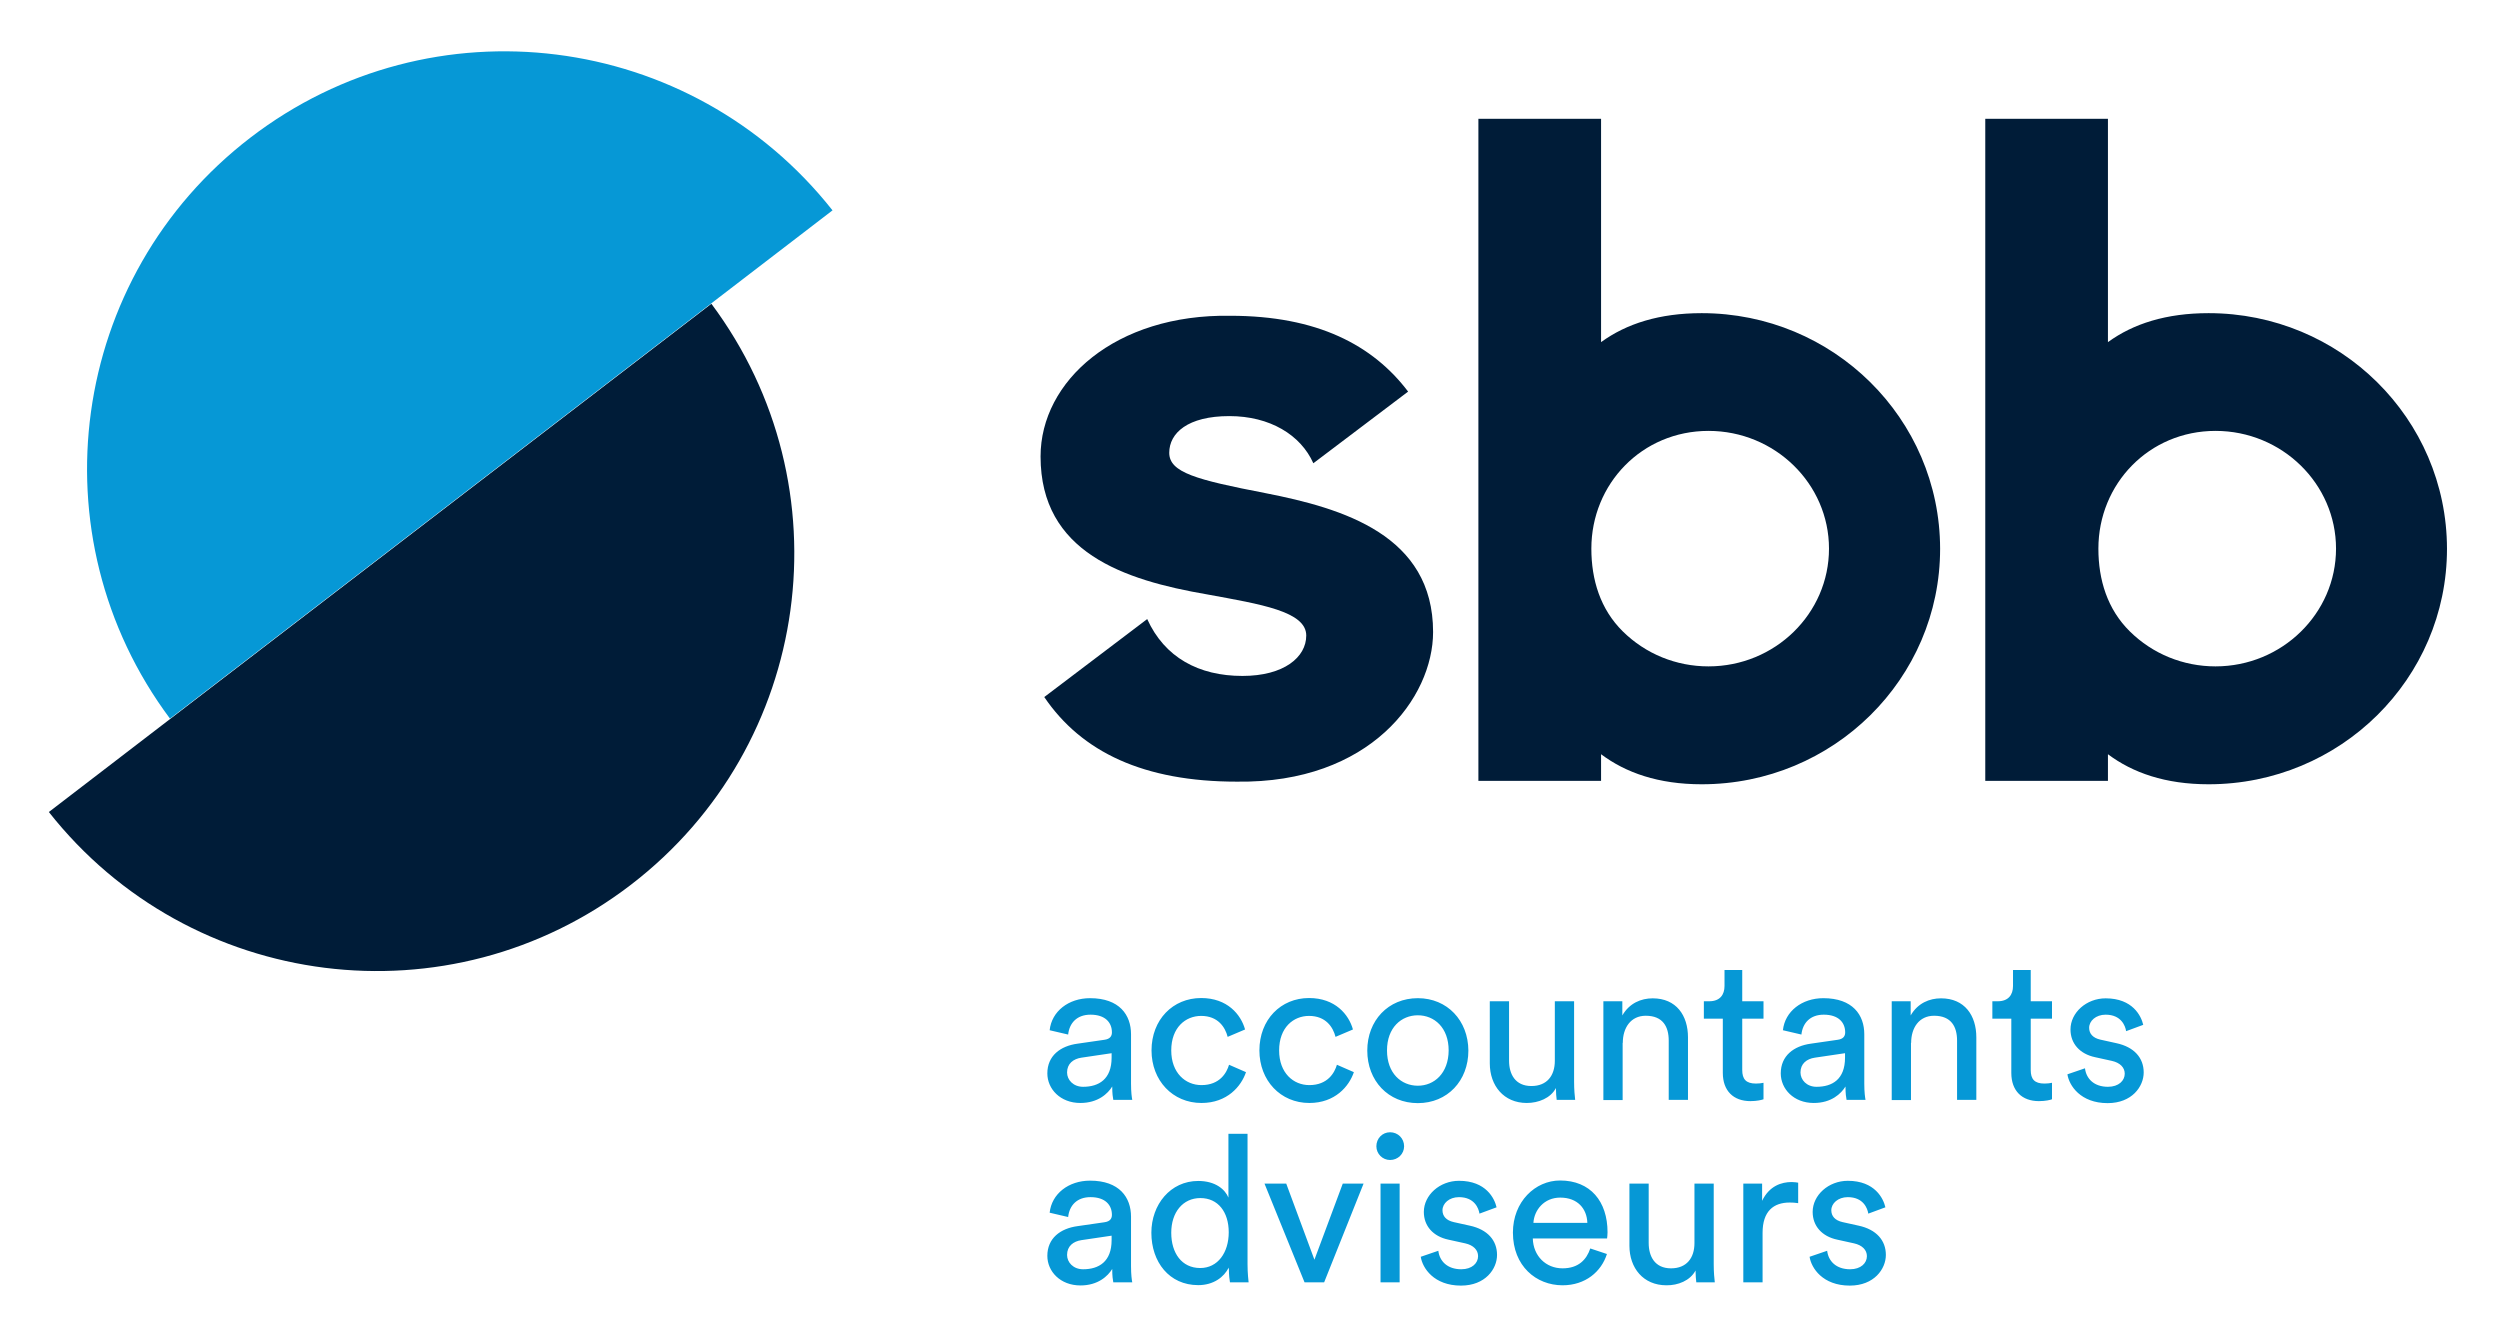<?xml version="1.0" encoding="UTF-8"?> <!-- Generator: Adobe Illustrator 23.0.3, SVG Export Plug-In . SVG Version: 6.00 Build 0) --> <svg xmlns="http://www.w3.org/2000/svg" xmlns:xlink="http://www.w3.org/1999/xlink" id="Layer_1" x="0px" y="0px" viewBox="0 0 162.22 86.67" style="enable-background:new 0 0 162.22 86.67;" xml:space="preserve"> <style type="text/css"> .st0{fill:#0698D6;} .st1{fill:#001C38;} </style> <g> <path class="st0" d="M67.96,81.49c0,1.01,0.84,1.92,2.15,1.92c1.14,0,1.78-0.61,2.06-1.07c0,0.47,0.04,0.71,0.07,0.87h1.23 c-0.03-0.16-0.08-0.49-0.08-1.05v-3.21c0-1.25-0.75-2.34-2.66-2.34c-1.39,0-2.49,0.85-2.62,2.08l1.2,0.28 c0.08-0.75,0.57-1.29,1.45-1.29c0.97,0,1.39,0.52,1.39,1.15c0,0.23-0.11,0.43-0.49,0.48l-1.73,0.25 C68.8,79.71,67.96,80.35,67.96,81.49 M70.28,82.36c-0.64,0-1.04-0.45-1.04-0.93c0-0.57,0.4-0.88,0.93-0.96l1.96-0.29v0.29 C72.13,81.87,71.3,82.36,70.28,82.36 M76,79.99c0-1.32,0.75-2.25,1.89-2.25c1.15,0,1.84,0.91,1.84,2.22c0,1.32-0.71,2.32-1.85,2.32 C76.68,82.28,76,81.31,76,79.99 M79.74,82.34c0,0.39,0.04,0.72,0.07,0.87h1.21c-0.01-0.11-0.07-0.57-0.07-1.18v-8.46h-1.24v4.14 c-0.21-0.52-0.83-1.08-1.96-1.08c-1.81,0-3.04,1.54-3.04,3.36c0,1.9,1.16,3.4,3.04,3.4c1,0,1.68-0.53,1.98-1.14V82.34z M88.48,76.8 h-1.35l-1.84,4.94l-1.83-4.94h-1.41l2.6,6.41h1.27L88.48,76.8z M90.82,76.8h-1.24v6.41h1.24V76.8z M89.31,74.38 c0,0.49,0.4,0.89,0.89,0.89c0.51,0,0.91-0.4,0.91-0.89c0-0.51-0.4-0.91-0.91-0.91C89.7,73.47,89.31,73.87,89.31,74.38 M92.19,81.55 c0.11,0.73,0.85,1.87,2.61,1.87c1.58,0,2.34-1.08,2.34-1.99c0-0.94-0.61-1.65-1.77-1.9l-1.04-0.23c-0.49-0.11-0.73-0.39-0.73-0.77 c0-0.44,0.43-0.85,1.07-0.85c1.01,0,1.28,0.73,1.33,1.07l1.11-0.41c-0.13-0.57-0.68-1.72-2.44-1.72c-1.25,0-2.28,0.93-2.28,2.02 c0,0.91,0.6,1.59,1.6,1.8l1.09,0.24c0.53,0.12,0.83,0.43,0.83,0.83c0,0.45-0.39,0.85-1.09,0.85c-0.91,0-1.41-0.53-1.49-1.2 L92.19,81.55z M99.5,79.35c0.05-0.83,0.69-1.64,1.74-1.64c1.13,0,1.73,0.72,1.76,1.64H99.5z M103.19,81.01 c-0.24,0.72-0.76,1.29-1.8,1.29c-1.08,0-1.9-0.8-1.93-1.94h4.82c0.01-0.08,0.03-0.24,0.03-0.4c0-2-1.11-3.36-3.08-3.36 c-1.61,0-3.06,1.37-3.06,3.38c0,2.17,1.51,3.42,3.22,3.42c1.49,0,2.52-0.89,2.88-2.03L103.19,81.01z M110.02,82.44 c0,0.27,0.03,0.63,0.05,0.77h1.2c-0.03-0.23-0.07-0.68-0.07-1.18V76.8h-1.25v3.86c0,0.97-0.51,1.64-1.52,1.64 c-1.05,0-1.45-0.77-1.45-1.65V76.8h-1.25v4.03c0,1.45,0.9,2.57,2.4,2.57C108.88,83.41,109.67,83.1,110.02,82.44 M116.67,76.74 c-0.07-0.01-0.24-0.04-0.41-0.04c-0.65,0-1.45,0.24-1.92,1.22V76.8h-1.22v6.41h1.25V80c0-1.41,0.71-1.97,1.76-1.97 c0.17,0,0.36,0.01,0.55,0.04V76.74z M117.42,81.55c0.11,0.73,0.85,1.87,2.61,1.87c1.58,0,2.34-1.08,2.34-1.99 c0-0.94-0.61-1.65-1.77-1.9l-1.04-0.23c-0.49-0.11-0.73-0.39-0.73-0.77c0-0.44,0.43-0.85,1.07-0.85c1.01,0,1.28,0.73,1.33,1.07 l1.11-0.41c-0.13-0.57-0.68-1.72-2.44-1.72c-1.25,0-2.28,0.93-2.28,2.02c0,0.91,0.6,1.59,1.6,1.8l1.09,0.24 c0.53,0.12,0.83,0.43,0.83,0.83c0,0.45-0.39,0.85-1.09,0.85c-0.91,0-1.41-0.53-1.49-1.2L117.42,81.55z"></path> <path class="st0" d="M67.96,69.65c0,1.01,0.84,1.92,2.14,1.92c1.15,0,1.79-0.61,2.07-1.07c0,0.47,0.04,0.71,0.07,0.87h1.23 c-0.03-0.16-0.08-0.49-0.08-1.05v-3.21c0-1.25-0.75-2.34-2.66-2.34c-1.39,0-2.49,0.85-2.62,2.08l1.2,0.28 c0.08-0.75,0.57-1.29,1.45-1.29c0.97,0,1.39,0.52,1.39,1.15c0,0.23-0.11,0.43-0.49,0.48l-1.73,0.25 C68.8,67.87,67.96,68.51,67.96,69.65 M70.28,70.52c-0.64,0-1.04-0.45-1.04-0.93c0-0.57,0.4-0.88,0.93-0.96l1.96-0.29v0.29 C72.13,70.03,71.3,70.52,70.28,70.52 M77.94,65.92c1.09,0,1.56,0.73,1.72,1.36l1.13-0.48c-0.27-0.97-1.15-2.04-2.85-2.04 c-1.83,0-3.22,1.4-3.22,3.4c0,1.95,1.37,3.41,3.24,3.41c1.67,0,2.58-1.08,2.89-2l-1.1-0.48c-0.15,0.51-0.59,1.32-1.79,1.32 c-1.04,0-1.96-0.79-1.96-2.25C76,66.67,76.93,65.92,77.94,65.92 M84.94,65.92c1.09,0,1.56,0.73,1.72,1.36l1.13-0.48 c-0.27-0.97-1.15-2.04-2.85-2.04c-1.83,0-3.22,1.4-3.22,3.4c0,1.95,1.37,3.41,3.24,3.41c1.67,0,2.58-1.08,2.89-2l-1.1-0.48 c-0.15,0.51-0.59,1.32-1.79,1.32c-1.04,0-1.96-0.79-1.96-2.25C83,66.67,83.93,65.92,84.94,65.92 M92,70.45c-1.07,0-2-0.8-2-2.29 c0-1.48,0.93-2.28,2-2.28c1.07,0,2,0.8,2,2.28C93.99,69.65,93.06,70.45,92,70.45 M92,64.77c-1.92,0-3.28,1.45-3.28,3.4 c0,1.96,1.36,3.41,3.28,3.41s3.28-1.45,3.28-3.41C95.27,66.22,93.91,64.77,92,64.77 M100.96,70.6c0,0.27,0.03,0.63,0.05,0.77h1.2 c-0.03-0.23-0.07-0.68-0.07-1.18v-5.22h-1.25v3.86c0,0.97-0.51,1.64-1.52,1.64c-1.05,0-1.45-0.77-1.45-1.65v-3.85h-1.25V69 c0,1.45,0.91,2.57,2.4,2.57C99.82,71.57,100.62,71.26,100.96,70.6 M105.3,67.67c0-0.97,0.51-1.76,1.49-1.76 c1.12,0,1.49,0.72,1.49,1.61v3.85h1.25v-4.06c0-1.42-0.76-2.53-2.29-2.53c-0.75,0-1.51,0.31-1.97,1.11v-0.92h-1.23v6.41h1.25V67.67 z M113.05,62.94h-1.15v1.04c0,0.56-0.29,0.99-0.99,0.99h-0.35v1.13h1.23v3.52c0,1.16,0.69,1.83,1.79,1.83 c0.43,0,0.74-0.08,0.85-0.12v-1.07c-0.11,0.03-0.33,0.05-0.49,0.05c-0.65,0-0.89-0.29-0.89-0.88V66.1h1.38v-1.13h-1.38V62.94z M115.55,69.65c0,1.01,0.84,1.92,2.14,1.92c1.15,0,1.78-0.61,2.06-1.07c0,0.47,0.04,0.71,0.07,0.87h1.23 c-0.03-0.16-0.08-0.49-0.08-1.05v-3.21c0-1.25-0.75-2.34-2.66-2.34c-1.38,0-2.49,0.85-2.62,2.08l1.2,0.28 c0.08-0.75,0.57-1.29,1.45-1.29c0.97,0,1.39,0.52,1.39,1.15c0,0.23-0.11,0.43-0.49,0.48l-1.73,0.25 C116.39,67.87,115.55,68.51,115.55,69.65 M117.87,70.52c-0.64,0-1.04-0.45-1.04-0.93c0-0.57,0.4-0.88,0.93-0.96l1.96-0.29v0.29 C119.72,70.03,118.9,70.52,117.87,70.52 M124.01,67.67c0-0.97,0.51-1.76,1.49-1.76c1.12,0,1.49,0.72,1.49,1.61v3.85h1.25v-4.06 c0-1.42-0.76-2.53-2.29-2.53c-0.75,0-1.51,0.31-1.97,1.11v-0.92h-1.23v6.41h1.25V67.67z M131.77,62.94h-1.15v1.04 c0,0.56-0.29,0.99-0.99,0.99h-0.35v1.13h1.23v3.52c0,1.16,0.69,1.83,1.79,1.83c0.43,0,0.75-0.08,0.85-0.12v-1.07 c-0.11,0.03-0.33,0.05-0.49,0.05c-0.65,0-0.89-0.29-0.89-0.88V66.1h1.38v-1.13h-1.38V62.94z M134.15,69.71 c0.11,0.73,0.85,1.87,2.61,1.87c1.58,0,2.34-1.08,2.34-1.99c0-0.94-0.61-1.65-1.77-1.9l-1.04-0.23c-0.49-0.11-0.73-0.39-0.73-0.77 c0-0.44,0.43-0.85,1.07-0.85c1.01,0,1.28,0.73,1.33,1.07l1.11-0.41c-0.13-0.57-0.68-1.72-2.44-1.72c-1.25,0-2.28,0.93-2.28,2.02 c0,0.91,0.6,1.59,1.6,1.8l1.09,0.24c0.53,0.12,0.83,0.43,0.83,0.83c0,0.45-0.39,0.85-1.09,0.85c-0.91,0-1.41-0.53-1.49-1.2 L134.15,69.71z"></path> <path class="st1" d="M3.17,52.69c9.16,11.62,25.99,13.76,37.77,4.72c11.78-9.04,14.07-25.84,5.22-37.7L3.17,52.69z"></path> <path class="st0" d="M54.02,13.65C44.85,2.03,28.03-0.11,16.25,8.93c-11.78,9.04-14.07,25.84-5.22,37.7L54.02,13.65z"></path> <path class="st1" d="M91.37,25.41c-2.29-3.02-5.89-4.92-11.54-4.92c-7.45-0.12-12.31,4.24-12.31,9.13c0,6.22,5.4,8.02,10.81,8.95 c3.48,0.64,6.43,1.1,6.43,2.67c0,1.4-1.44,2.62-4.14,2.62c-2.84,0-5.05-1.2-6.18-3.69l-6.68,5.06c2.43,3.58,6.46,5.49,12.5,5.49 c8.65,0.12,12.73-5.46,12.73-9.71c0-6.28-5.82-8.02-10.87-9.01c-4.5-0.87-6.25-1.34-6.25-2.62c0-1.28,1.2-2.38,3.9-2.38 c2.63,0,4.63,1.22,5.45,3.06L91.37,25.41z"></path> <path class="st1" d="M143.76,43.24c-2.1,0-4.08-0.81-5.56-2.27c-1.46-1.44-2.04-3.35-2.04-5.37c0-4.21,3.29-7.64,7.6-7.64 c4.31,0,7.82,3.43,7.82,7.64S148.07,43.24,143.76,43.24 M143.31,20.32c-2.74,0-4.88,0.68-6.53,1.88V7.71h-7.96v42.96h7.96v-1.73 c1.6,1.2,3.72,1.95,6.53,1.95c8.54,0,15.47-6.84,15.47-15.28C158.77,27.16,151.85,20.32,143.31,20.32"></path> <path class="st1" d="M110.86,43.24c-2.1,0-4.08-0.81-5.56-2.27c-1.46-1.44-2.04-3.35-2.04-5.37c0-4.21,3.29-7.64,7.6-7.64 c4.31,0,7.82,3.43,7.82,7.64S115.18,43.24,110.86,43.24 M110.42,20.32c-2.74,0-4.88,0.68-6.53,1.88V7.71h-7.96v42.96h7.96v-1.73 c1.6,1.2,3.72,1.95,6.53,1.95c8.54,0,15.47-6.84,15.47-15.28C125.88,27.16,118.96,20.32,110.42,20.32"></path> </g> </svg> 